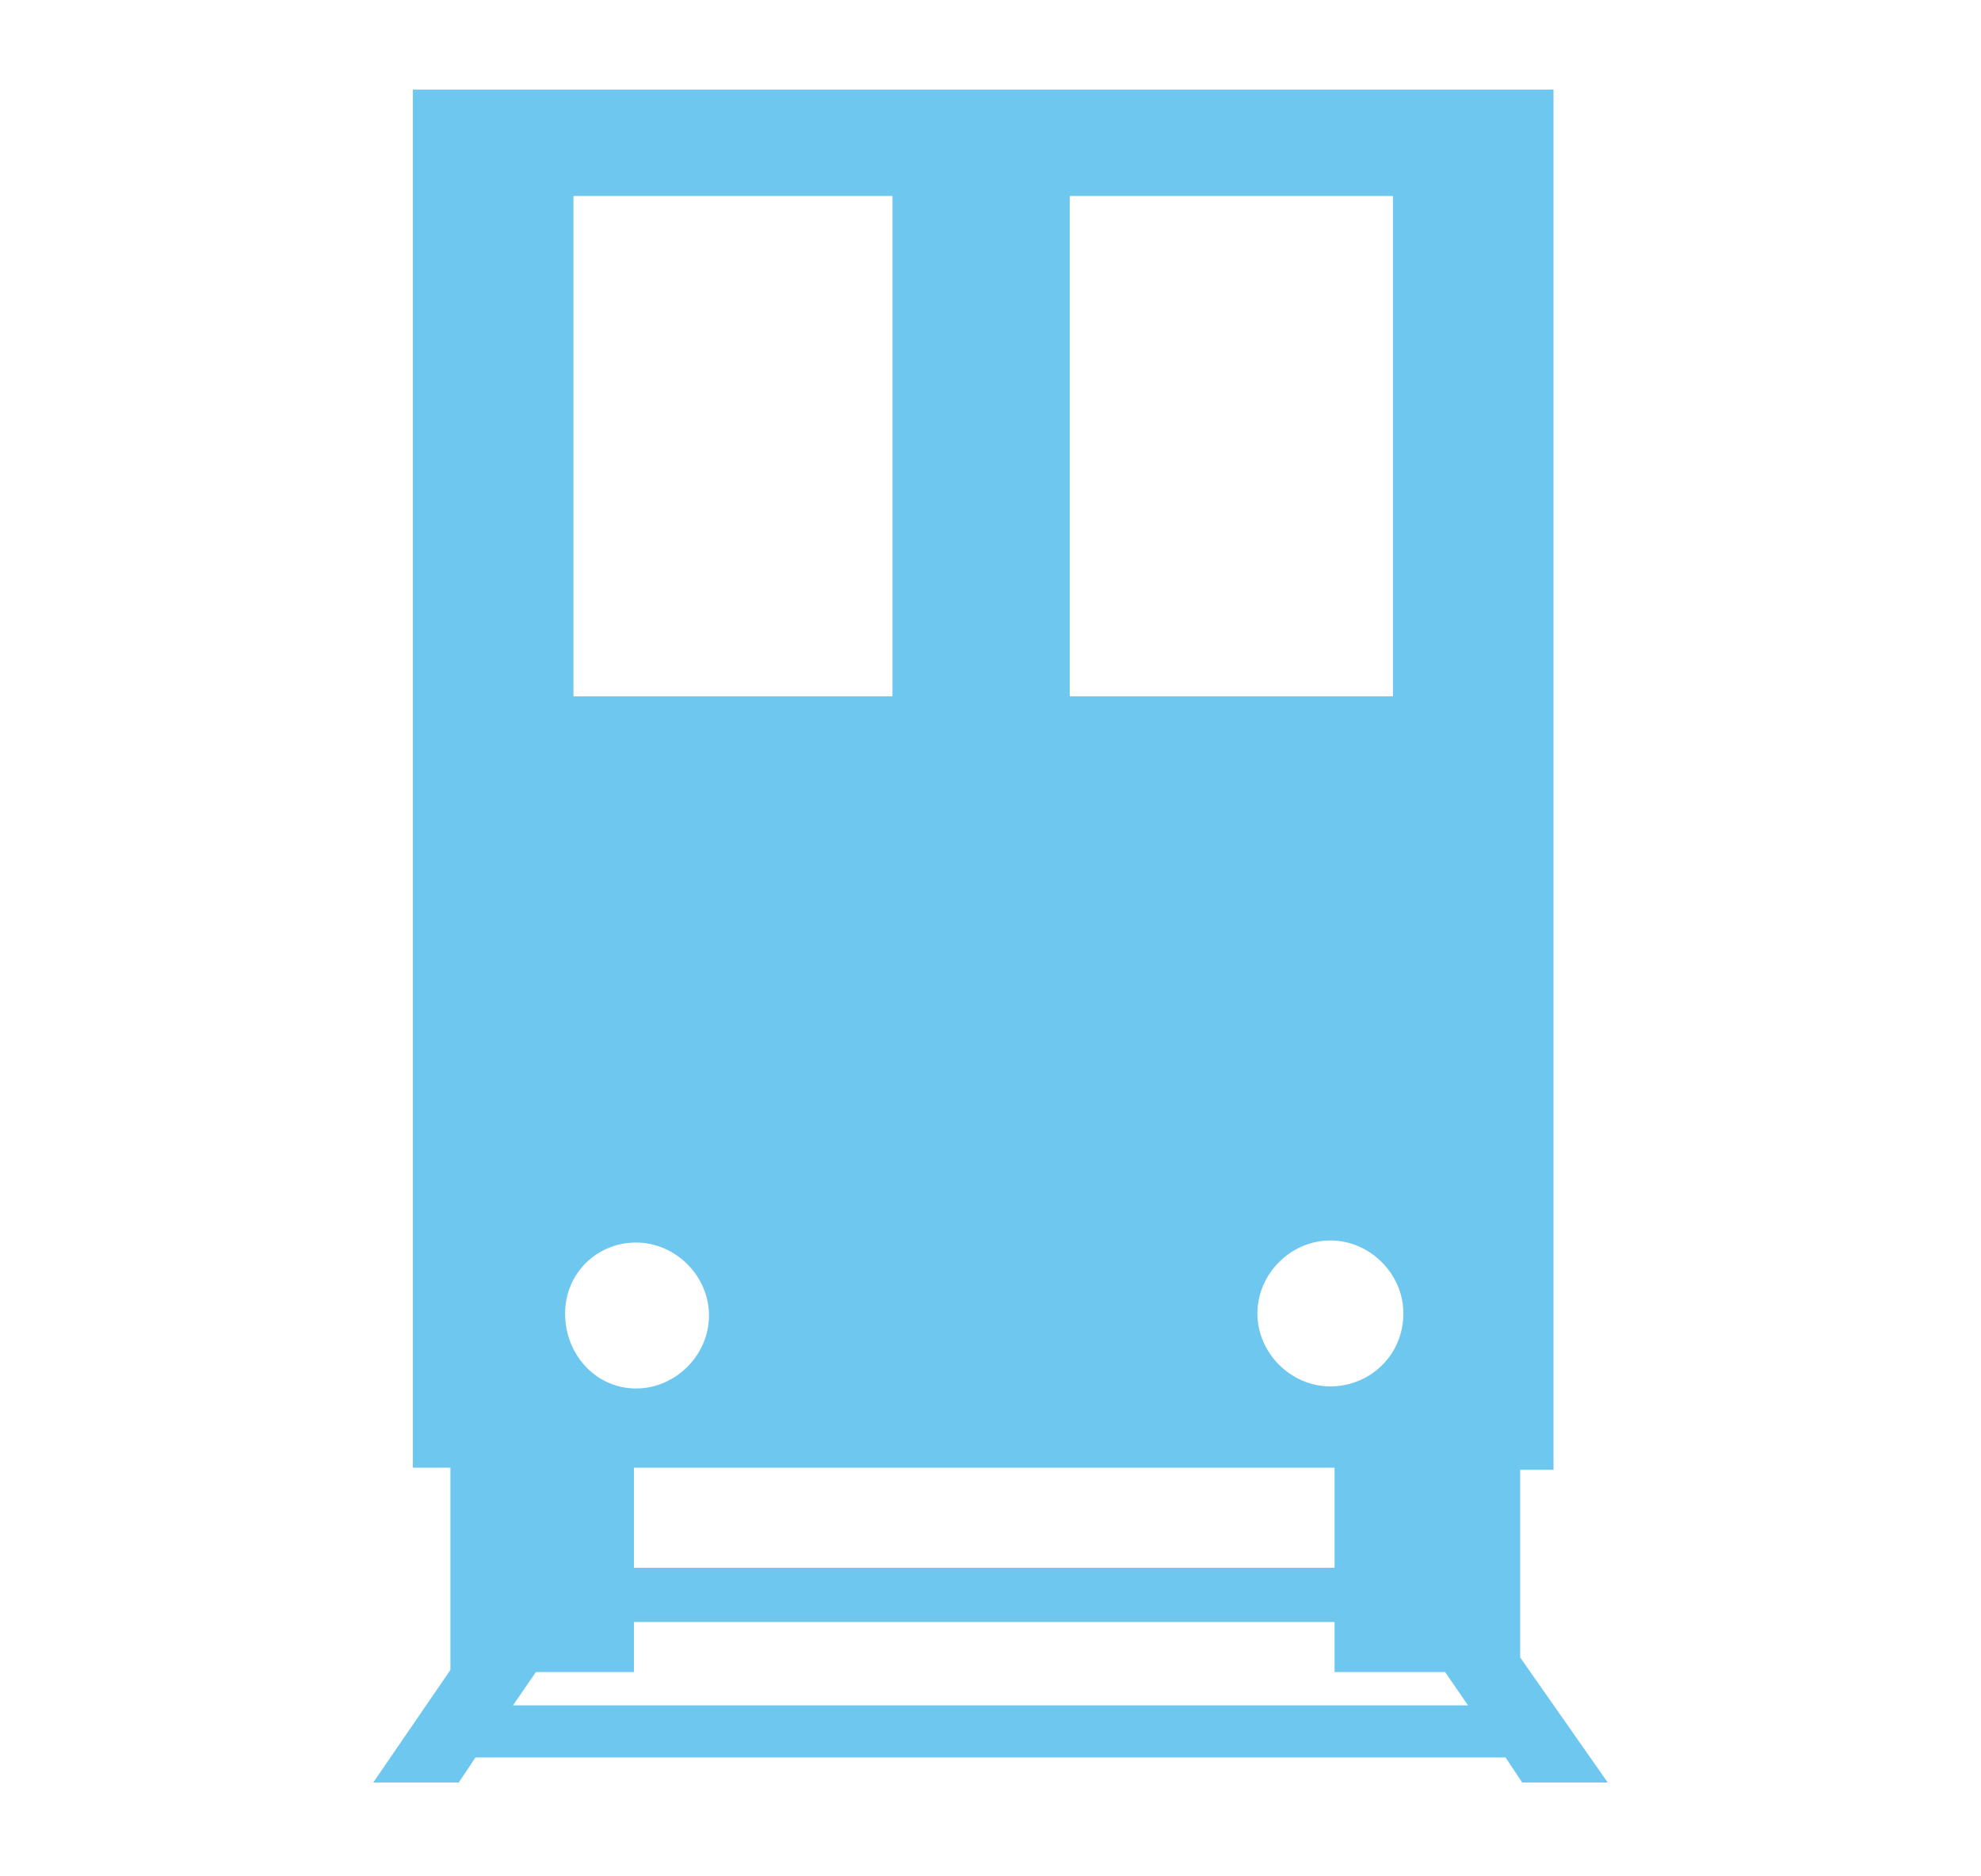 <?xml version="1.0" encoding="utf-8"?>
<!-- Generator: Adobe Illustrator 27.3.1, SVG Export Plug-In . SVG Version: 6.00 Build 0)  -->
<svg version="1.1" id="レイヤー_1" xmlns="http://www.w3.org/2000/svg" xmlns:xlink="http://www.w3.org/1999/xlink" x="0px"
	 y="0px" viewBox="0 0 95 90" style="enable-background:new 0 0 95 90;" xml:space="preserve">
<style type="text/css">
	.st0{fill:#6EC7EE;}
</style>
<path class="st0" d="M73,85.5h4.1l-4.2-6v-9h1.6V4.3H19.8v66.1h1.8v9.7h0l-3.7,5.4H22l0.8-1.2h49.4L73,85.5z M63.8,66.5
	c-1.9,0-3.5-1.6-3.5-3.5c0-1.9,1.6-3.5,3.5-3.5c1.9,0,3.5,1.6,3.5,3.5C67.3,65,65.7,66.5,63.8,66.5z M64,70.4v4.8H30.4v-4.8H64z
	 M51.3,9.4h15.5v24H51.3V9.4z M27.5,9.4h15.3v24H27.5V9.4z M30.5,59.6c1.9,0,3.5,1.6,3.5,3.5c0,1.9-1.6,3.5-3.5,3.5S27.1,65,27.1,63
	C27.1,61.1,28.6,59.6,30.5,59.6z M24.6,81.8l1.1-1.6h4.7v-2.4H64v2.4h5.3l1.1,1.6H24.6z"/>
</svg>
